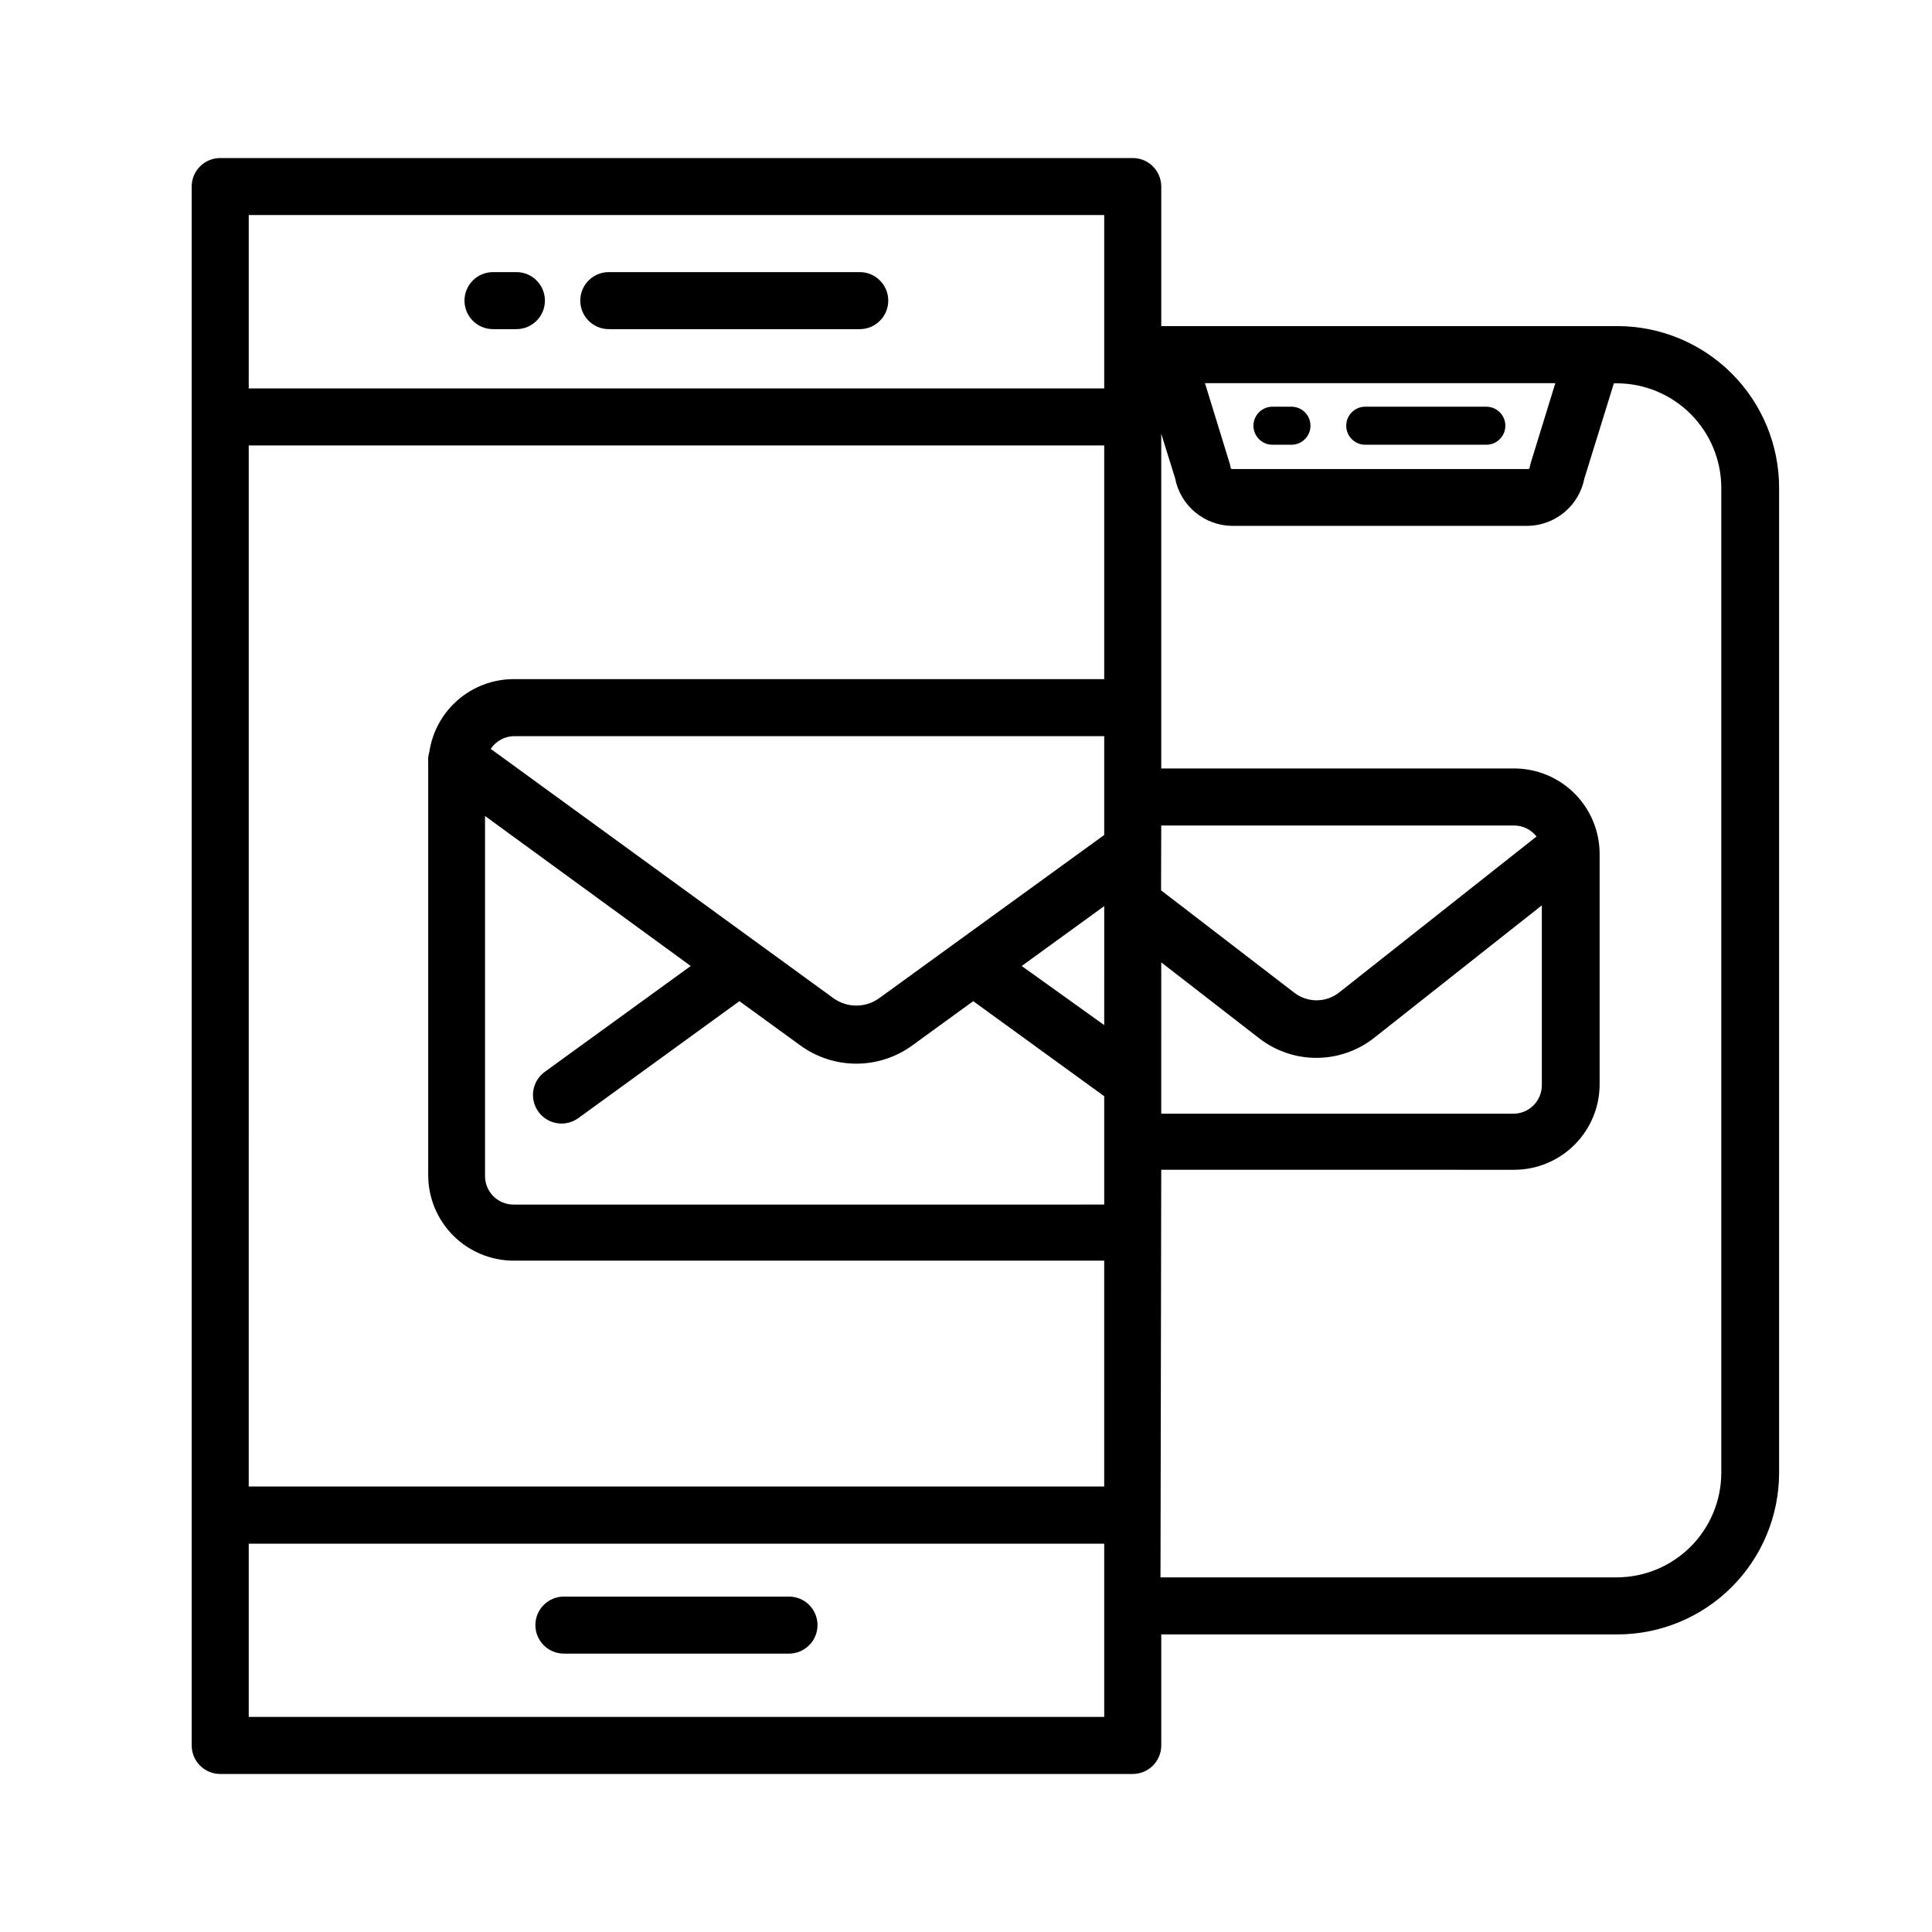 <?xml version="1.0" encoding="UTF-8"?>
<!-- Uploaded to: ICON Repo, www.iconrepo.com, Generator: ICON Repo Mixer Tools -->
<svg fill="#000000" width="800px" height="800px" version="1.1" viewBox="144 144 512 512" xmlns="http://www.w3.org/2000/svg">
 <g>
  <path d="m194.8 193.44v413.12c0 4.176 3.383 7.559 7.559 7.559h241.83c4.172 0 7.555-3.383 7.555-7.559v-29.422h120.91c11.355-0.012 22.238-4.527 30.27-12.555 8.027-8.031 12.543-18.914 12.555-30.27v-261.07c-0.012-11.352-4.527-22.238-12.555-30.266-8.031-8.027-18.914-12.543-30.27-12.555h-120.91v-36.98c0-4.176-3.383-7.559-7.555-7.559h-241.83c-4.176 0-7.559 3.383-7.559 7.559zm361.38 52.094-6.551 21.262c-0.113 0.379-0.199 0.766-0.25 1.156-0.027 0.203-0.199 0.355-0.402 0.352h-78.445c-0.203 0.004-0.375-0.148-0.402-0.352-0.055-0.391-0.137-0.777-0.254-1.156l-6.551-21.262zm-104.44 117.23h93.508c2.328 0 4.523 1.082 5.945 2.922l-52.344 41.363c-3.496 2.723-8.395 2.723-11.891 0l-35.266-27.105zm0 36.273 25.996 20.152v0.004c4.332 3.34 9.648 5.152 15.117 5.152s10.785-1.812 15.113-5.152l44.637-35.266v47.66-0.004c0 4.176-3.383 7.559-7.555 7.559h-93.309zm0 54.965 93.508 0.004c6.012 0 11.781-2.391 16.031-6.641 4.254-4.254 6.641-10.02 6.641-16.031v-61.012c0-6.012-2.387-11.781-6.641-16.031-4.25-4.25-10.02-6.641-16.031-6.641h-93.508v-88.719l3.68 11.836c0.684 3.519 2.562 6.695 5.316 8.988 2.754 2.297 6.215 3.57 9.797 3.609h78.242c3.586-0.039 7.047-1.312 9.801-3.609 2.75-2.293 4.629-5.469 5.312-8.988l7.809-25.191h0.754l0.004 0.004c7.344 0.012 14.383 2.938 19.578 8.129 5.195 5.195 8.117 12.234 8.129 19.578v261.02c-0.012 7.348-2.934 14.387-8.129 19.582-5.195 5.191-12.234 8.117-19.578 8.129h-120.91zm-15.113 9.219-156.53 0.004c-2.051 0-4.012-0.828-5.438-2.301-1.426-1.473-2.191-3.461-2.121-5.508v-95.172l54.512 39.754-38.691 28.062c-3.383 2.461-4.125 7.199-1.664 10.578 2.461 3.379 7.199 4.125 10.582 1.664l42.672-30.984 16.02 11.637c4.332 3.199 9.578 4.926 14.965 4.926 5.387 0 10.629-1.727 14.961-4.926l16.02-11.637 34.711 25.191zm0-47.559-21.863-15.664 21.867-15.871zm0-50.383-59.602 43.23c-3.633 2.641-8.555 2.641-12.191 0l-90.785-66.047c1.398-2.109 3.766-3.379 6.297-3.375h156.28zm-226.71-164.29h226.71v45.949h-226.71zm0 61.062h226.71v61.922h-156.53c-5.414 0.016-10.645 1.969-14.738 5.508-4.098 3.543-6.785 8.434-7.582 13.789-0.273 0.898-0.375 1.836-0.301 2.769v0.605 108.77c0 6.012 2.387 11.777 6.637 16.031 4.254 4.25 10.02 6.641 16.031 6.641h156.48v59.852h-226.71zm0 291.05h226.71v45.902h-226.71z"/>
  <path d="m371.89 216.11h-66.555c-4.172 0-7.555 3.383-7.555 7.555 0 4.176 3.383 7.559 7.555 7.559h66.504c4.172 0 7.559-3.383 7.559-7.559 0-4.172-3.387-7.555-7.559-7.555z"/>
  <path d="m280.85 216.11h-6.195c-4.176 0-7.559 3.383-7.559 7.555 0 4.176 3.383 7.559 7.559 7.559h6.195c4.172 0 7.559-3.383 7.559-7.559 0-4.172-3.387-7.555-7.559-7.555z"/>
  <path d="m353.09 567.11h-59.652c-4.172 0-7.555 3.383-7.555 7.555 0 4.176 3.383 7.559 7.555 7.559h59.652c4.172 0 7.559-3.383 7.559-7.559 0-4.172-3.387-7.555-7.559-7.555z"/>
  <path d="m505.8 261.86h32.094c2.781 0 5.039-2.258 5.039-5.039s-2.258-5.039-5.039-5.039h-32.094c-2.781 0-5.035 2.258-5.035 5.039s2.254 5.039 5.035 5.039z"/>
  <path d="m481.21 261.86h5.039c2.781 0 5.039-2.258 5.039-5.039s-2.258-5.039-5.039-5.039h-5.039c-2.781 0-5.035 2.258-5.035 5.039s2.254 5.039 5.035 5.039z"/>
 </g>
</svg>